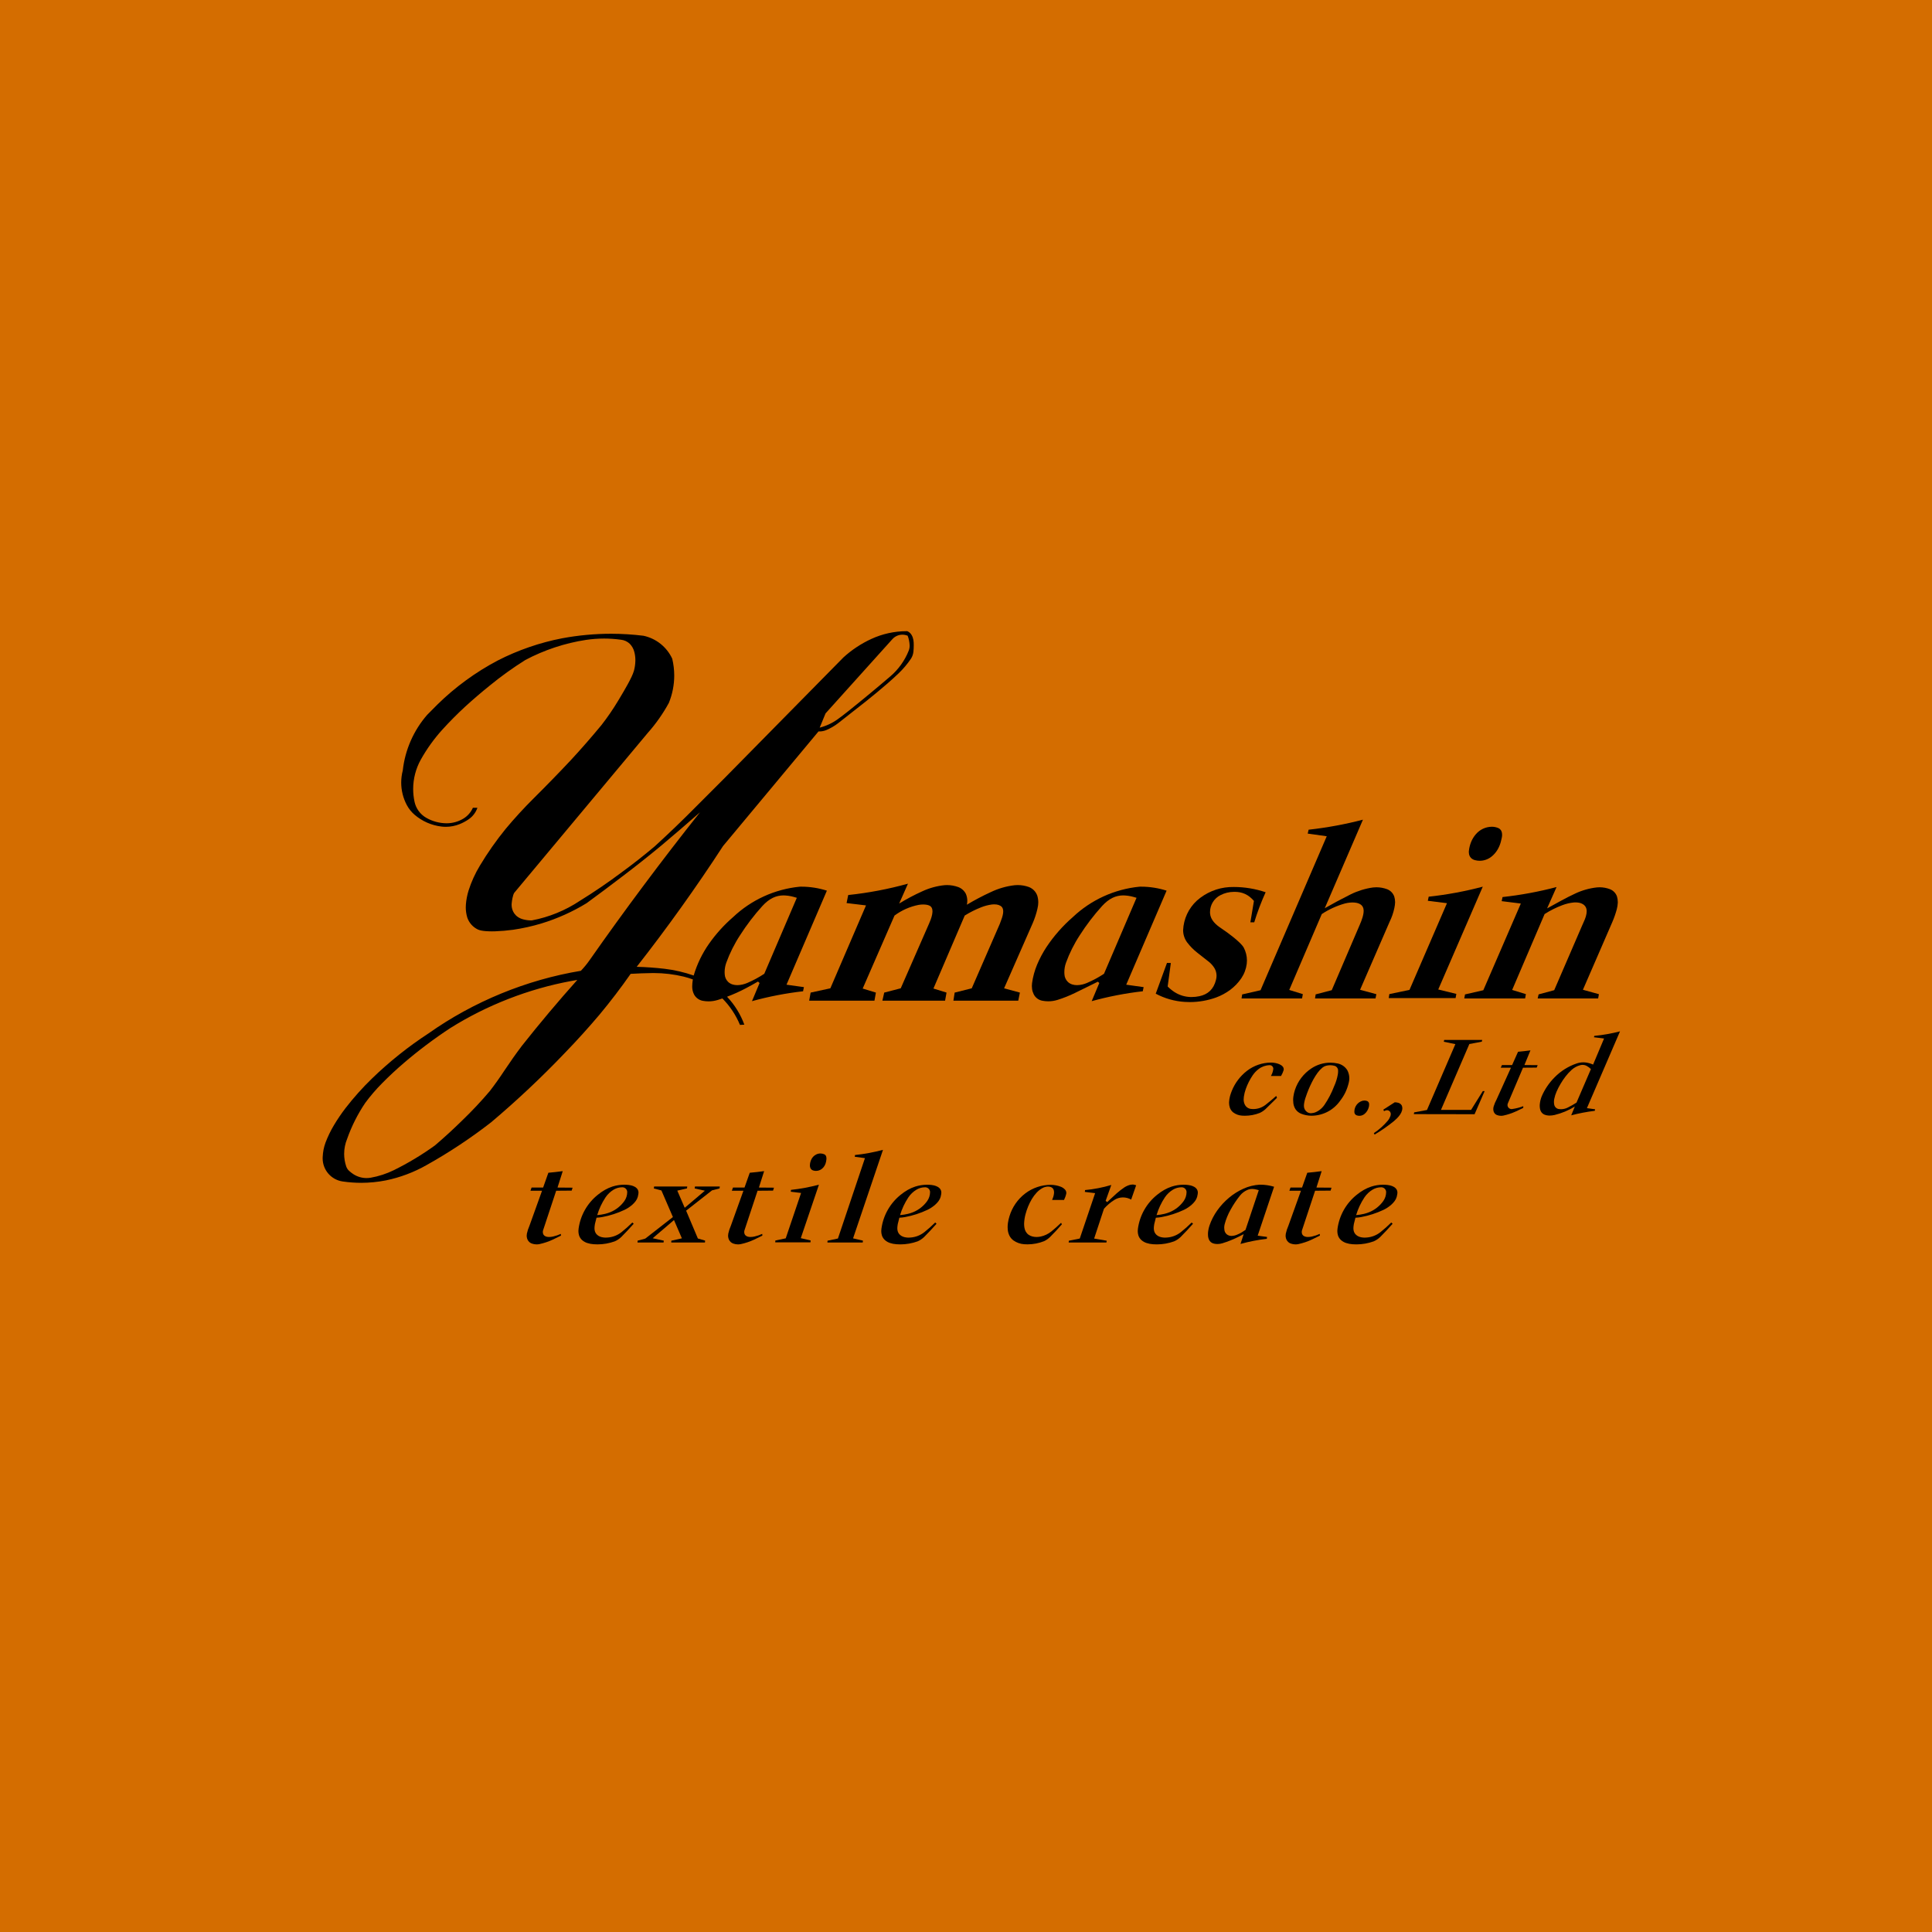 <?xml version="1.0" encoding="utf-8"?>
<!-- Generator: Adobe Illustrator 24.0.2, SVG Export Plug-In . SVG Version: 6.00 Build 0)  -->
<svg version="1.1" id="レイヤー_1" xmlns="http://www.w3.org/2000/svg" xmlns:xlink="http://www.w3.org/1999/xlink" x="0px"
	 y="0px" viewBox="0 0 3474.99 3474.99" style="enable-background:new 0 0 3474.99 3474.99;" xml:space="preserve">
<style type="text/css">
	.st0{fill:#D46d00;}
</style>
<rect class="st0" width="3474.99" height="3474.99"/>
<g>
	<path d="M1338.81,1843.02c-6.76-18.54-17.53-35.92-31.1-50.24c11.49-4.32,23.37-9.69,34.22-15.44c7.03-3.73,14.51-7.87,21.4-11.85
		l2.89,2.61l-13.68,32.65c29.55-8.22,61.4-14.39,91.88-17.8l1.55-7.45l-31.32-4.39l72.63-169.13c-14.58-4.69-30.36-7.17-45.68-7.17
		c-0.97,0-2.03,0.01-3,0.03c-44.87,4.39-87.17,23.66-119.93,54.64l-0.16,0.14c-15.97,13.79-30.82,30.2-42.95,47.46
		c-12.27,17.3-21.89,37.17-27.86,57.52c-16.7-5.84-34.82-10.03-52.38-12.1c-16.29-1.92-33.75-3.15-50.15-3.54
		c53.76-68.47,107.8-144.04,155.22-217.05l0.13-0.2l171.69-206.14c0.55,0.03,1.14,0.04,1.69,0.04c4.19,0,8.46-0.85,12.32-2.47
		c7.58-3.17,15.01-7.5,21.5-12.53c16.47-12.77,34.15-26.66,50.45-39.64c12.7-10.11,26.1-21.25,38.36-31.88
		c6.6-5.73,13.53-12.05,19.86-18.09c8.03-7.66,15.57-16.57,21.79-25.76c2.61-3.84,4.25-8.35,4.73-12.97
		c0.39-3.76,0.59-7.78,0.59-11.55c0-1.69-0.04-3.5-0.12-5.19c-0.14-2.99-0.71-6.07-1.66-8.91c-0.54-1.62-1.3-3.25-2.19-4.71
		c-0.88-1.44-2-2.8-3.26-3.92c-1.29-1.15-2.82-2.08-4.44-2.71c-0.4,0-0.84-0.01-1.25-0.01c-21.71,0-43.65,4.83-63.35,13.96
		c-18.12,8.28-35.45,19.75-50.16,33.2l-213.46,216.7l-52.31,52.36c-23.37,23.66-49.1,48.38-73.69,70.78
		c-18.87,15.97-39.66,32.31-59.65,46.87c-23.66,17.77-49.75,35.55-74.94,51.07c-25.84,17.28-55.66,29.47-86.21,35.22l-0.33,0.06
		c-0.33,0.01-0.69,0.01-1.02,0.01c-4.9,0-9.99-0.69-14.72-1.99c-3.25-0.84-6.44-2.28-9.22-4.16c-2.56-1.74-4.84-3.99-6.62-6.52
		c-3.06-4.48-4.71-9.82-4.71-15.24c0-0.84,0.04-1.73,0.12-2.56c0.28-3.21,0.79-6.61,1.45-9.76c0.35-1.72,0.82-3.53,1.35-5.21
		c0.42-1.4,1.02-2.81,1.74-4.08l240.07-287.53c14.54-16.28,27.72-35.02,38.12-54.22c6.33-15.44,9.67-32.42,9.67-49.11
		c0-10.1-1.25-20.62-3.63-30.43c-9.87-21.13-28.89-36.29-51.69-41.2c-19-2.35-39.3-3.6-58.44-3.6c-28.96,0-59.38,2.83-87.85,8.17
		c-39.67,7.59-79.57,21.33-115.5,39.78c-39.5,20.68-77.11,48.11-108.88,79.39l-18.43,18.57c-24.34,27.94-39.7,62.91-43.81,99.74
		l-0.03,0.29c-1.84,7.01-2.81,14.55-2.81,21.8c0,13.97,3.49,27.96,10.04,40.3c3.5,6.59,8.34,12.64,14,17.5
		c13.61,11.69,30.54,19.13,48.35,21.25c2.55,0.3,5.28,0.47,7.85,0.47c8.51,0,17.17-1.7,25.05-4.91c5.73-2.33,11.44-5.44,16.5-8.98
		c7.12-4.98,12.49-12.15,15.28-20.38h-8.15c-3.51,8.06-9.48,14.89-17,19.46c-9.04,5.49-19.55,8.43-30.13,8.43c-0.12,0-0.25,0-0.37,0
		c-12.81-0.08-25.56-3.56-36.64-9.99c-10.65-6.19-18.17-16.51-20.79-28.55c-1.62-7.45-2.48-15.43-2.48-23.06
		c0-18.4,4.77-36.79,13.73-52.87c10.54-18.93,23.8-37.43,38.34-53.49c13.01-14.37,27.57-29.06,41.84-42.18
		c13.85-12.64,29.1-25.7,43.72-37.45c19.91-16.35,42.12-32.32,63.96-45.99l0.24-0.14c33.7-17.93,71.42-30.42,109.16-36.13
		c10.5-1.57,21.72-2.41,32.34-2.41c9.96,0,20.5,0.74,30.36,2.12c5.96,0.6,11.58,3.18,15.92,7.31c3.87,3.94,6.67,8.9,8.07,14.24
		c1.3,4.8,1.99,9.96,1.99,14.94c0,0.8-0.02,1.65-0.05,2.45c-0.18,5.57-1.04,11.36-2.48,16.74c-1.1,3.66-2.58,7.43-4.25,10.87
		c-2.08,4.4-4.46,9.05-6.81,13.31c-4.66,8.42-9.85,17.37-14.84,25.6l-2.59,4.34c-8.82,14.71-19.13,29.75-29.65,43.3l-0.07,0.09
		c-17.38,21.11-36.65,43.19-55.23,63.26c-21.41,22.81-44.86,46.91-67.07,68.94c-17.19,17.05-34.64,36.07-50.14,54.67
		c-16.72,20.48-32.81,43.42-46.39,66.11c-8.44,13.85-15.49,29.33-20.4,44.79c-2.52,8.05-4.21,16.75-4.86,25.16
		c-0.14,1.72-0.22,3.56-0.22,5.29c0,6.15,0.94,12.5,2.73,18.39c3.24,9.45,10.13,17.16,19.15,21.45c1.87,0.79,3.91,1.41,5.91,1.79
		c2.43,0.48,5.04,0.84,7.51,1.04c3.84,0.29,7.95,0.45,11.8,0.45c1.94,0,4.02-0.04,5.95-0.11c10.43-0.37,21.5-1.32,31.84-2.73
		c17.19-2.47,35.15-6.47,51.76-11.55c27.9-8.5,55.78-21.05,80.65-36.29c21.54-15.73,44.54-32.94,65.71-49.17
		c22.7-17.2,46.66-36.21,68.57-54.4c22.86-19.2,47.26-40.16,69.69-59.87c-67.23,84.48-136.43,177.16-198.34,265.63
		c-4.69,6.75-10.2,13.48-15.88,19.42c-98,16.27-193.02,55.32-274.15,112.65l-0.13,0.09c-35.87,23.34-71.11,51.5-101.78,81.34
		c-16.72,16.18-33.15,34.57-47.34,53.01c-7.35,9.58-14.56,20.21-20.75,30.59c-5.86,9.75-11.09,20.56-15.11,31.21
		c-1.52,4.07-2.77,8.5-3.61,12.77c-0.81,4.27-1.34,8.85-1.52,13.19c-0.05,0.8-0.07,1.67-0.07,2.47c0,20.81,15.1,38.4,35.68,41.54
		c10.92,1.63,22.59,2.5,33.63,2.5c14.66,0,30.03-1.51,44.41-4.37c25.37-5.18,50.64-14.68,73.13-27.52
		c39.94-22.25,80.29-49,116.33-77.13c45.23-38.11,91.1-81.24,131.91-124.05c21.27-21.89,43.2-46.11,62.88-69.44
		c19.28-23.12,38.78-48.67,55.99-73.37c12.57-0.74,26.09-1.23,38.68-1.4c1.03-0.01,2.14-0.02,3.17-0.02
		c17.81,0,36.37,2.23,53.68,6.44c5.42,1.32,11.09,3.06,16.32,4.99c-0.31,2.2-0.6,4.57-0.83,6.79c-0.19,1.84-0.29,3.81-0.29,5.66
		c0,0.44,0.01,0.92,0.02,1.37c0.08,4.73,1.3,9.46,3.51,13.64c3.26,5.74,8.83,9.75,15.31,11.01c3.42,0.66,7.08,1.01,10.57,1.01
		c5.5,0,11.18-0.86,16.44-2.48c2.76-0.85,5.72-1.81,8.45-2.75c13.41,13.51,24.34,29.95,31.59,47.55L1338.81,1843.02z
		 M1484.86,1283.17l120.2-133.55c4.63-5.14,11.18-8.06,18.1-8.06c3.21,0,6.47,0.66,9.42,1.9c2.11,5.46,3.33,11.44,3.53,17.29
		c0.01,0.26,0.01,0.55,0.01,0.81c0,3-0.59,6.06-1.7,8.85c-7.02,17.64-18.42,33.59-32.83,45.95c-24.46,20.98-51.14,43.06-76.32,63.17
		c-5.92,4.73-12.39,9.65-18.53,14.09c-9.65,6.98-20.85,12.21-32.4,15.13L1484.86,1283.17z M938.6,1881.19
		c-10.67,14.15-21.62,29.65-31.4,44.42c-8.04,12.28-17.13,25.07-26.09,36.7c-15.43,18.25-32.85,36.79-50.11,53.32
		c-15.32,15.08-32.28,30.61-48.64,44.55c-22.98,16.64-48.66,32.1-74.12,44.61c-12.93,6.35-27.25,11.02-41.44,13.49
		c-2.43,0.42-5.03,0.65-7.49,0.65c-8.36,0-16.63-2.44-23.66-6.98c-2.69-1.74-5.38-3.82-7.74-5.99c-2.37-2.17-4.17-4.95-5.2-8
		c-2.43-7.18-3.71-14.98-3.71-22.56c0-9.2,1.87-18.56,5.4-27.06c7.92-22.55,19.18-44.91,32.59-64.69l0.09-0.12
		c8.97-12.14,19.39-24.28,30.02-34.98c12.13-12.34,25.64-24.94,38.79-36.18c26.12-22.47,55.35-44.46,84.18-63.32l0.07-0.04
		c65.69-41.17,140.67-70.37,216.9-84.47c3.68-0.68,7.66-1.39,11.35-2.02C1004.71,1800.15,969.9,1841.56,938.6,1881.19z
		 M1303.34,1748.55c0-5.74,1.04-11.61,3.01-17c6.19-17.11,14.75-34.19,24.75-49.39c11.63-18.27,25.51-36.45,40.06-52.48
		c2.78-3.08,5.98-6.09,9.23-8.68c3-2.39,6.41-4.54,9.86-6.21c5.85-2.8,12.4-4.28,18.89-4.28c1.2,0,2.48,0.05,3.68,0.15
		c3.34,0.21,6.84,0.69,10.11,1.39c1.56,0.34,3.22,0.76,4.75,1.18c1.8,0.5,3.73,1.06,5.52,1.6l-58.52,136.64
		c-9.53,6.33-20.16,12.07-30.68,16.56c-2.64,1.12-5.52,2.06-8.32,2.72c-2.95,0.7-6.11,1.1-9.13,1.16c-0.21,0-0.43,0.01-0.64,0.01
		c-2.78,0-5.65-0.42-8.31-1.23c-2.86-0.87-5.55-2.4-7.76-4.42c-3.88-3.69-6.16-8.74-6.36-14.1
		C1303.39,1750.99,1303.34,1749.73,1303.34,1748.55z"/>
	<path d="M1070.06,2201.59l2.86-11.36c3.43-0.16,7.05-0.57,10.42-1.2c13.63-2.52,27.44-6.98,39.97-12.91
		c4.95-2.34,9.74-5.49,13.85-9.1c2.27-1.97,4.41-4.28,6.2-6.69c1.7-2.25,3.02-4.87,3.8-7.59l1.02-4.93
		c0.17-0.85,0.25-1.76,0.25-2.63c0-0.65-0.05-1.33-0.14-1.98c-0.2-1.28-0.64-2.55-1.28-3.67c-0.61-1.05-1.4-2.02-2.3-2.83
		c-0.88-0.8-1.9-1.53-2.94-2.1c-1.97-1.08-4.16-1.92-6.34-2.45c-1.44-0.36-2.98-0.64-4.45-0.81c-2.65-0.31-5.48-0.48-8.15-0.48
		c-7.18,0-14.57,1.16-21.4,3.36c-4.57,1.5-9.21,3.56-13.39,5.95c-4.39,2.51-8.79,5.53-12.7,8.74
		c-18.98,15.14-31.37,36.97-34.65,61.03c-0.21,1.37-0.33,2.84-0.33,4.22c0,2.61,0.39,5.3,1.14,7.8c1.03,3.23,2.92,6.18,5.44,8.46
		c2.62,2.31,5.75,4.11,9.06,5.21c3.73,1.25,7.77,2.04,11.69,2.28c2.29,0.18,4.75,0.27,7.04,0.27c10.49,0,21.23-1.89,31.09-5.48
		c4.18-1.84,8.13-4.46,11.45-7.59c7.59-7.59,15.45-15.97,22.54-24.03l-2.42-2.27c-6.01,6.02-12.76,12.04-19.43,17.32
		c-7.05,5.62-15.69,9.02-24.68,9.7c-1.17,0.11-2.43,0.17-3.6,0.17c-0.66,0-1.38-0.02-2.04-0.05c-1.92-0.1-3.93-0.4-5.79-0.88
		c-1.86-0.47-3.7-1.24-5.35-2.22c-1.66-1-3.15-2.35-4.31-3.9c-0.89-1.21-1.61-2.6-2.07-4.04c-0.44-1.39-0.72-2.9-0.8-4.35
		c-0.03-0.51-0.04-1.07-0.04-1.58c0-0.95,0.05-1.97,0.15-2.92C1069.57,2204.6,1069.79,2203.04,1070.06,2201.59z M1089.02,2153.81
		c3.79-5.7,8.92-10.59,14.8-14.1c4.57-2.73,9.87-4.19,15.19-4.19c0.2,0,0.42,0,0.63,0.01c4.74,0.1,8.52,3.96,8.52,8.7
		c0,0.02,0,0.04,0,0.06c-0.04,5.7-1.85,11.29-5.15,15.94c-6.33,8.91-15.16,15.91-25.27,20.05c-2.95,1.21-6.16,2.24-9.26,2.99
		c-4.61,1.12-9.57,1.9-14.3,2.27C1077.47,2174.42,1082.6,2163.46,1089.02,2153.81z"/>
	<path d="M2266.9,2130.82c-0.47,0-0.97,0-1.43,0.01c-9.79,0.6-19.68,3.03-28.63,7.04c-9.35,4.15-18.41,9.81-26.24,16.39
		c-7.96,6.64-15.33,14.62-21.33,23.09c-5.86,8.2-10.66,17.57-13.89,27.11c-0.95,2.87-1.7,5.99-2.16,8.98
		c-0.34,2.05-0.52,4.23-0.52,6.3c0,1.22,0.06,2.52,0.18,3.73c0.17,1.56,0.52,3.17,1.03,4.66c0.48,1.42,1.21,2.81,2.11,4.01
		c0.92,1.22,2.09,2.27,3.39,3.06c1.49,0.88,3.18,1.51,4.88,1.81c1.8,0.34,3.72,0.53,5.55,0.53c2.89,0,5.87-0.45,8.63-1.29
		c10.11-3.09,20.47-7.25,29.91-12.02c2.8-1.41,5.8-2.97,8.56-4.46l-5.73,17.64c15.23-4.27,31.66-7.47,47.38-9.23l0.37-3.37
		l-16.84-2.29l29.51-87.99C2283.72,2132.11,2275.18,2130.82,2266.9,2130.82z M2240.2,2212.16c-2.18,1.54-4.58,3.1-6.87,4.48
		c-2.8,1.69-5.91,3.22-8.96,4.4c-2.99,1.21-6.26,1.87-9.49,1.93c-0.07,0-0.14,0-0.2,0c-3.01,0-5.93-1.04-8.26-2.94
		c-2.19-1.88-3.64-4.48-4.09-7.33c-0.27-1.46-0.41-3.01-0.41-4.49c0-2.14,0.29-4.37,0.85-6.44c2.36-8.89,6.01-17.82,10.54-25.82
		c4.82-8.82,10.7-17.66,16.97-25.51c3.49-4.37,8.07-7.88,13.2-10.12c2.77-1.21,5.83-1.85,8.85-1.85c1.28,0,2.63,0.12,3.89,0.34
		c2.6,0.46,5.33,1.12,7.86,1.88L2240.2,2212.16z"/>
	<path d="M2267.25,1781.06l-33.02,7.56l-1.13,7.26h108.83l1.4-7.78l-24.43-7.55l58.5-136.46c12.65-8.41,27.04-14.99,41.67-19.04
		c2.98-0.79,6.19-1.35,9.26-1.61c1.34-0.13,2.77-0.2,4.11-0.2c2.24,0,4.61,0.19,6.82,0.55c1.7,0.29,3.45,0.79,5.04,1.45
		c1.51,0.62,2.97,1.51,4.2,2.58c1.23,1.08,2.25,2.44,2.94,3.93c0.77,1.71,1.21,3.61,1.26,5.49c0.01,0.32,0.02,0.66,0.02,0.98
		c0,1.77-0.16,3.62-0.47,5.36c-0.39,2.25-0.95,4.6-1.61,6.78c-1.32,4.31-3.01,8.79-4.86,12.9l-50.43,117.73l-28.93,7.55l-1.15,7.35
		h108.77l1.56-7.68l-29.29-7.94l53.01-122.08c3.85-7.74,6.82-16.29,8.59-24.75c0.37-1.77,0.7-3.67,0.96-5.45
		c0.24-1.63,0.38-3.37,0.42-5.01c0-0.13,0-0.28,0-0.41c0-3.35-0.52-6.8-1.51-9.99c-2.14-6.03-6.76-10.8-12.71-13.15
		c-6.12-2.31-12.8-3.53-19.34-3.53c-2.09,0-4.31,0.13-6.38,0.37c-13.79,1.95-27.65,6.25-40.12,12.45
		c-15.37,7.64-31.59,16.32-46.47,24.88l68.69-159.28c-31.46,8.25-65.34,14.5-97.68,18.01l-1.66,7.02l34.24,4.8L2267.25,1781.06z"/>
	<path d="M2507.93,1633.42c0,0.01,0,0.01,0,0.02c0,0.01,0,0.03-0.01,0.04L2507.93,1633.42z"/>
	<path d="M2850.72,1653.25c-1.1,2.78-2.38,5.72-3.66,8.43l-0.76,1.64l-50.82,117.66l-28.07,7.58l-1.63,7.32h108.72l1.38-7.67
		l-28.75-7.97l52.91-121.87c3.18-7.33,5.96-15.32,8.02-23.03c0.46-1.93,0.88-4,1.21-5.96c0.3-1.81,0.5-3.74,0.57-5.57
		c0.01-0.41,0.02-0.86,0.02-1.27c0-3.39-0.51-6.88-1.48-10.13c-2.13-6-6.72-10.75-12.65-13.07c-5.86-2.25-12.27-3.43-18.54-3.43
		c-1.55,0-3.21,0.08-4.75,0.22c-13.36,1.44-26.82,5.23-38.97,10.96c-8.5,3.94-17.45,8.47-25.66,12.99
		c-8.15,4.49-16.96,9.33-25.11,13.82l17-38.42c-31.28,8.31-64.97,14.56-97.15,18.01l-1.54,7.38l34.44,4.3l-67.47,155.89l-32.94,7.57
		l-1.3,7.25h109.41l1.4-7.77l-24.7-7.55l58.36-136.48c9.9-6.37,20.98-11.91,32.02-16.02c6.47-2.47,13.52-4.14,20.41-4.82
		c1-0.09,2.07-0.13,3.07-0.13c2.03,0,4.17,0.19,6.16,0.54c2.75,0.48,5.45,1.53,7.8,3.05c2.7,1.72,4.68,4.37,5.57,7.44
		c0.42,1.46,0.65,3.03,0.66,4.55c0,0.11,0,0.23,0,0.34c0,1.48-0.13,3.03-0.38,4.49C2852.92,1646.8,2851.95,1650.16,2850.72,1653.25z
		"/>
	<path d="M2913.84,1855.02c-14.88,3.9-30.91,6.74-46.22,8.18l-0.7,2.47l18.22,2.23l-19.71,46.88c-2.37-1.03-4.96-1.94-7.45-2.62
		c-2.36-0.64-4.9-1.09-7.33-1.29c-0.9-0.07-1.87-0.1-2.77-0.1c-4.14,0-8.38,0.73-12.29,2.11c-14.8,5.03-28.46,13.64-39.39,24.81
		c-9.73,9.72-17.75,21.52-23.19,34.15c-1.86,4.59-3.06,9.61-3.49,14.55c-0.07,0.82-0.11,1.69-0.11,2.51c0,1.78,0.18,3.65,0.51,5.4
		c0.45,2.43,1.48,4.76,2.97,6.73c1.44,1.76,3.34,3.13,5.46,3.95c2.24,0.86,4.7,1.38,7.1,1.48c0.56,0.03,1.17,0.04,1.73,0.04
		c2.98,0,6.08-0.36,8.97-1.06c12.71-3.03,25.29-8.27,36.39-15.17l-6.49,15.8c13.66-3.59,28.37-6.41,42.39-8.11l0.57-2.75
		l-14.71-2.06L2913.84,1855.02z M2819.52,1992.28c-3.67,1.82-7.8,2.78-11.89,2.78c-1.25,0-2.58-0.09-3.82-0.27
		c-4.22-0.61-7.55-3.8-8.34-7.99c-0.3-1.59-0.46-3.28-0.46-4.89c0-1.72,0.18-3.52,0.52-5.21c0.87-4.35,2.27-8.81,4.03-12.89
		c4.22-9.67,9.85-19.2,16.27-27.57c3.25-4.27,7.08-8.43,11.07-12.02c4.44-4,9.87-6.91,15.66-8.39c1.26-0.32,2.61-0.49,3.91-0.49
		c2.58,0,5.16,0.65,7.44,1.86c2.78,1.48,5.4,3.45,7.61,5.7l-25.97,60.36C2830.47,1986.48,2824.9,1989.62,2819.52,1992.28z"/>
	<path d="M2752.74,1889.25c-7.23,0.98-15.02,1.86-22.3,2.51l-10.69,23.89h-18.28l-2.13,4.74h18.36l-25.77,56.93
		c-2.13,3.93-3.96,8.27-5.29,12.54c-0.46,1.53-0.72,3.18-0.75,4.78c0,0.1,0,0.21,0,0.31c0,1.42,0.23,2.89,0.66,4.24
		c0.91,2.97,3.13,5.34,6.04,6.43c2.3,0.87,4.81,1.33,7.27,1.33c1.47,0,3-0.17,4.43-0.48c7.37-1.59,14.91-4.09,21.77-7.2l13.72-6.49
		l0.08-3.18c-6.38,2.46-13.33,4.25-20.11,5.17c-0.32,0.04-0.66,0.07-0.98,0.07c-4.03,0-7.3-3.27-7.3-7.3c0-0.97,0.2-1.96,0.58-2.85
		l27.32-64.27l24.59-0.2l1.77-4.38l-23.87-0.2L2752.74,1889.25z"/>
	<path d="M2515.35,1983.65c-2.14-0.66-4.44-1.01-6.68-1.02l-20.57,13.22l1.28,2.72c0.9-0.43,1.87-0.86,2.8-1.23
		c0.8-0.32,1.67-0.49,2.53-0.49c3.68,0,6.69,2.93,6.78,6.62c0,0.09,0,0.19,0,0.27c0,1.29-0.23,2.61-0.67,3.82
		c-1.07,2.97-2.71,5.82-4.74,8.25c-7.12,8.5-15.77,16.2-25.03,22.3l1.34,2.6c12-7.07,24.11-15.5,34.9-24.31
		c1.92-1.58,3.86-3.36,5.6-5.14c2.02-2.05,3.94-4.41,5.55-6.8c1.6-2.34,2.81-5.03,3.49-7.79c0.25-1.02,0.38-2.1,0.38-3.15
		c0-1.68-0.33-3.39-0.95-4.95C2520.09,1986.19,2517.93,1984.43,2515.35,1983.65z"/>
	<path d="M2303.43,1915.33c-1.72-0.97-3.64-1.78-5.53-2.34c-3.76-1.14-7.81-1.75-11.74-1.78c-15.56,0.06-30.75,5.24-43.11,14.71
		c-12.2,9.34-21.78,21.96-27.49,36.22c-1.26,3.05-2.38,6.38-3.23,9.57c-0.92,3.38-1.49,7.03-1.65,10.53
		c-0.02,0.45-0.04,0.94-0.04,1.4c0,2.95,0.51,5.97,1.46,8.76c1.18,3.3,3.28,6.24,6.01,8.43c4.59,3.44,10.13,5.48,15.86,5.82
		c1.7,0.12,3.52,0.19,5.22,0.19c9.09,0,18.35-1.77,26.8-5.12c3.67-1.71,7.19-4.07,10.17-6.81c6.79-6.57,14.05-13.71,20.73-20.38
		l-1.43-3.34c-6.1,5.47-12.83,11.09-19.31,16.11c-6.27,4.86-14.01,7.51-21.94,7.51c-1.39,0-2.86-0.09-4.24-0.25
		c-4.8-0.57-8.93-3.52-11.04-7.86c-1.2-2.48-1.89-5.25-1.99-8c-0.01-0.4-0.02-0.83-0.02-1.22c0-1.53,0.11-3.15,0.32-4.67
		c0.67-4.82,1.9-9.78,3.57-14.35c3.01-8.49,7.27-16.91,12.32-24.36c2.89-4.27,6.58-8.16,10.69-11.28
		c5.71-4.33,12.67-6.78,19.83-6.97c0.06,0,0.11,0,0.17,0c3.54,0,6.4,2.87,6.4,6.4c0,0.26-0.02,0.53-0.05,0.78
		c-0.32,2.63-1.02,5.31-2.02,7.76c-0.62,1.51-1.36,3.08-2.14,4.51h18.14c0.94-1.61,1.85-3.38,2.62-5.07
		c0.77-1.69,1.48-3.54,2.02-5.32c0.14-0.56,0.21-1.16,0.21-1.74c0-1.59-0.52-3.14-1.48-4.41
		C2306.41,1917.36,2304.99,1916.18,2303.43,1915.33z"/>
	<path d="M1802.27,1650.78c-0.73,2.25-1.59,4.64-2.45,6.84l-0.35,0.92l-1.13,3.1l-50.5,115.98l-30.74,7.71l-2.27,14.56h116.65
		l2.96-14.56l-28.44-7.71l51.69-117.63c3.45-8.05,6.32-16.84,8.28-25.37l0.18-1.08c0.87-3.38,1.34-7.01,1.34-10.5
		c0-3.96-0.59-8.05-1.71-11.84c-2.5-7.28-8.06-13.04-15.26-15.79c-6.31-2.28-13.18-3.48-19.89-3.48c-1.71,0-3.54,0.08-5.24,0.23
		c-14.79,1.64-29.68,5.9-43.1,12.33c-14.52,6.64-29.56,14.56-43.25,22.78c0.51-2.26,0.78-4.68,0.78-7c0-4.24-0.87-8.55-2.53-12.46
		c-2.86-5.64-7.72-10-13.62-12.25c-6.43-2.36-13.44-3.61-20.29-3.61c-1.37,0-2.83,0.05-4.2,0.15c-13.97,1.37-28.04,5.25-40.73,11.24
		c-13.9,6.26-28.2,13.84-41.18,21.84l15.81-35.75c-34.54,9.66-71.78,16.73-107.46,20.4l-2.95,14.49l34.95,4.18l-64.14,149.13
		l-35.46,7.71l-2.62,14.56h117.4l2.62-14.56l-23.77-7.28l57.22-131.26c12.78-9.54,27.86-16.21,43.52-19.25
		c2.55-0.45,5.28-0.69,7.87-0.69c1,0,2.08,0.04,3.08,0.1c1.82,0.12,3.73,0.42,5.49,0.88c1.55,0.38,3.08,1.05,4.41,1.94
		c0.99,0.7,1.83,1.63,2.43,2.68c0.6,1.08,1.03,2.29,1.24,3.51c0.18,1.05,0.28,2.17,0.28,3.23c0,0.29-0.01,0.59-0.02,0.88
		c-0.06,1.47-0.24,3.03-0.52,4.48c-0.6,3.06-1.48,6.24-2.55,9.16c-0.95,2.62-2.07,5.38-3.22,7.91l-50.77,115.98l-29.71,7.71
		l-3.3,14.56h112.75l2.62-14.56l-23.56-7.28l56.27-131.26c9.22-5.78,19.48-10.93,29.62-14.89c6.07-2.42,12.7-4.16,19.17-5.03
		c1.34-0.16,2.77-0.25,4.12-0.25c1.47,0,3.02,0.1,4.48,0.3c2.51,0.32,4.98,1.19,7.15,2.5c2.06,1.29,3.54,3.32,4.15,5.67
		c0.32,1.18,0.51,2.45,0.53,3.68c0,0.2,0.01,0.41,0.01,0.61c0,1.1-0.08,2.27-0.23,3.36
		C1803.77,1645.42,1803.12,1648.21,1802.27,1650.78z"/>
	<path d="M2130.99,1802.08c2.99,0.2,6.19,0.3,9.18,0.3c15.99,0,32.36-2.88,47.39-8.33c8.82-3.28,17.47-7.95,25.04-13.54
		c7.69-5.7,14.59-12.88,19.98-20.8c5.25-7.7,8.67-16.71,9.85-25.96c0.25-1.99,0.38-4.12,0.38-6.13c0-8.15-2.05-16.3-5.91-23.48
		c-0.84-1.39-1.84-2.77-2.91-4c-1.32-1.53-2.8-3.1-4.25-4.51c-3.46-3.34-7.32-6.72-11.07-9.72c-7.08-5.7-14.9-11.43-22.46-16.46
		c-2.32-1.51-4.69-3.25-6.82-5.01c-2.18-1.79-4.31-3.88-6.13-6.04c-1.81-2.13-3.4-4.59-4.59-7.12c-1.2-2.58-1.95-5.44-2.17-8.28
		c-0.06-0.79-0.09-1.64-0.09-2.44c0-12.94,7.19-24.65,18.73-30.5c7.45-3.87,15.87-5.92,24.27-5.92c0.03,0,0.07,0,0.1,0
		c0.5-0.02,1.04-0.02,1.54-0.02c2.95,0,6.05,0.28,8.95,0.81c3.18,0.59,6.41,1.62,9.36,2.96c2.95,1.36,5.86,3.14,8.4,5.15
		c2.73,2.17,5.37,4.72,7.63,7.38l-6.39,38.5h6.94c5.52-18.1,12.64-36.88,20.49-54.09c-18.17-6.19-37.89-9.46-57.09-9.46
		c-2.63,0-5.45,0.06-8.07,0.18c-21.7,1.31-42.38,9.93-58.59,24.42c-14.92,13.78-23.76,32.83-24.66,53.12
		c0.01,7.88,2.55,15.6,7.23,21.94c5.16,6.84,11.45,13.22,18.2,18.49l21.03,16.53c3.9,3.15,7.34,7.07,9.95,11.35
		c2.42,4.13,3.72,8.9,3.72,13.69c0,2.54-0.38,5.16-1.09,7.6c-0.91,3.83-2.38,7.69-4.26,11.15c-1.7,3.11-3.94,6.04-6.5,8.49
		c-2.5,2.37-5.46,4.43-8.56,5.95c-3.26,1.59-6.87,2.81-10.43,3.53c-4.57,0.98-9.47,1.5-14.15,1.5c-0.59,0-1.23-0.01-1.82-0.02
		c-4.98-0.15-10.12-0.99-14.88-2.44c-4.77-1.47-9.51-3.66-13.73-6.33c-4.48-2.86-8.81-6.38-12.51-10.2l5.7-42.21l-6.92-0.18
		l-20.23,55.35C2094.79,1795.88,2112.87,1801,2130.99,1802.08z"/>
	<path d="M2644.28,1541.19c0.94,1.43,2.18,2.7,3.6,3.67c1.54,1.04,3.3,1.82,5.1,2.25c2.76,0.73,5.72,1.11,8.58,1.11
		c7.62,0,15.03-2.6,20.99-7.35c3.99-3.14,7.53-7.07,10.24-11.36c2.78-4.38,4.99-9.33,6.39-14.33l1.51-6.16
		c0.47-1.74,0.8-3.62,0.97-5.41c0.06-0.66,0.1-1.36,0.1-2.02c0-1.17-0.1-2.4-0.3-3.55c-0.29-1.76-0.97-3.48-1.96-4.96
		c-1.08-1.56-2.58-2.81-4.31-3.59c-3.7-1.61-7.8-2.47-11.84-2.47c-0.05,0-0.11,0-0.16,0c-11.04,0.14-21.43,5-28.6,13.4
		c-3.55,4.07-6.49,8.86-8.53,13.86c-2.13,5.18-3.53,10.86-4.06,16.43c-0.06,0.62-0.1,1.28-0.1,1.89c0,1.25,0.14,2.55,0.4,3.77
		C2642.65,1538.07,2643.34,1539.73,2644.28,1541.19z"/>
	<path d="M1908.38,2134.66c-5.79-2.29-12.13-3.53-18.35-3.59c-16.69,0.01-32.98,5.55-46.22,15.71
		c-13.47,10.34-23.38,24.77-28.19,41.05c-1.17,3.74-2.1,7.79-2.67,11.67c-0.37,2.46-0.57,5.1-0.57,7.59c0,1.43,0.07,2.95,0.19,4.38
		c0.31,3.79,1.36,7.59,3.02,11.01c1.74,3.49,4.35,6.55,7.52,8.81c5.59,3.88,12.22,6.19,19.02,6.63c1.97,0.15,4.08,0.23,6.05,0.23
		c10.13,0,20.45-1.99,29.86-5.75c3.94-1.89,7.66-4.51,10.76-7.59c6.87-6.81,13.93-14.36,20.25-21.68l0.94-1.02l-1.46-2.71
		c-5.45,5.31-11.51,10.7-17.42,15.49c-5.54,4.51-12.2,7.71-19.19,9.22c-2.37,0.5-4.91,0.78-7.34,0.8c-0.11,0-0.23,0-0.34,0
		c-2.37,0-4.83-0.3-7.13-0.87c-2.38-0.58-4.72-1.61-6.76-2.98c-2.1-1.43-3.9-3.35-5.19-5.54c-1.23-2.17-2.11-4.6-2.53-7.06
		c-0.4-2.22-0.61-4.59-0.61-6.85c0-0.41,0.01-0.85,0.02-1.27c0.21-5.38,1.06-10.96,2.46-16.16c2.44-9.43,6.33-18.85,11.25-27.26
		c2.45-4.16,5.49-8.24,8.78-11.78c3.08-3.34,6.82-6.25,10.81-8.41c2.63-1.36,5.59-2.2,8.55-2.44c0.42-0.03,0.87-0.05,1.28-0.05
		c1.04,0,2.14,0.11,3.16,0.32c1.38,0.28,2.72,0.85,3.87,1.65c1.54,1.12,2.66,2.73,3.16,4.57c0.34,1.28,0.51,2.66,0.51,3.98
		c0,0.65-0.04,1.33-0.12,1.97c-0.24,2.06-0.7,4.2-1.33,6.17c-0.55,1.74-1.25,3.55-2.01,5.21l0.25,0.18h21.13
		c0.88-1.8,1.71-3.75,2.39-5.63c0.68-1.88,1.27-3.92,1.68-5.88c0.05-0.36,0.07-0.75,0.07-1.11c0-2.21-0.82-4.34-2.31-5.98
		C1913.63,2137.51,1911.12,2135.77,1908.38,2134.66z"/>
	<path d="M1012.17,2106.46c-8.39,1.15-17.42,2.17-25.86,2.91l-9.43,26.64h-20.75l-2.02,5.69h20.83l-22.64,63.07
		c-1.98,4.41-3.56,9.24-4.58,13.96c-0.25,1.22-0.38,2.53-0.38,3.78c0,0.65,0.04,1.33,0.1,1.98c0.19,1.79,0.69,3.59,1.46,5.21
		c1.54,3.29,4.32,5.81,7.74,7.03c2.7,0.98,5.64,1.5,8.52,1.5c1.69,0,3.47-0.18,5.13-0.53c8.13-1.73,16.39-4.51,23.91-8.04
		l14.79-7.21l-0.23-3.12c-4.44,2.07-9.32,3.72-14.11,4.78c-2.28,0.51-4.73,0.78-7.07,0.78c-0.41,0-0.85-0.01-1.26-0.02
		c-1.24-0.06-2.52-0.28-3.71-0.63c-1.11-0.32-2.19-0.85-3.13-1.53c-1.34-0.99-2.32-2.41-2.77-4.02c-0.23-0.8-0.35-1.65-0.37-2.48
		c0-0.07,0-0.15,0-0.22c0-0.79,0.08-1.62,0.24-2.39l23.79-71.87l27.88-0.22l1.64-5.28l-27.11-0.23L1012.17,2106.46z"/>
	<path d="M1856.29,1768.37c-0.21,1.64-0.33,3.39-0.33,5.04c0,1.75,0.13,3.61,0.37,5.35c0.44,3.28,1.46,6.57,2.94,9.53
		c3.07,6.2,8.86,10.52,15.68,11.7c3.42,0.66,7.08,1.01,10.57,1.01c5.51,0,11.2-0.86,16.47-2.49c10.75-3.33,21.81-7.74,31.89-12.72
		c13.22-6.53,27.52-13.56,40.76-20.04l2.61,2.36l-13.68,32.65c29.55-8.22,61.4-14.39,91.88-17.8l1.55-7.45l-31.32-4.39l72.63-169.13
		c-14.58-4.69-30.36-7.17-45.68-7.17c-0.97,0-2.03,0.01-3,0.03c-44.87,4.39-87.17,23.66-119.93,54.64l-0.16,0.14
		c-17.8,15.44-34.09,33.95-47.14,53.56c-6.55,9.88-12.44,20.91-17.01,31.84C1860.97,1745.55,1857.82,1757.07,1856.29,1768.37z
		 M1917.38,1731.55c6.19-17.11,14.75-34.19,24.75-49.39c11.63-18.27,25.51-36.45,40.06-52.48c2.78-3.08,5.98-6.09,9.23-8.68
		c3-2.39,6.41-4.54,9.86-6.21c5.85-2.8,12.4-4.28,18.89-4.28c1.2,0,2.48,0.05,3.68,0.15c3.34,0.21,6.84,0.69,10.11,1.39
		c1.56,0.34,3.22,0.76,4.75,1.18c1.8,0.5,3.73,1.06,5.52,1.6l-58.52,136.64c-9.53,6.33-20.16,12.07-30.68,16.56
		c-2.64,1.12-5.52,2.06-8.32,2.72c-2.95,0.7-6.11,1.1-9.13,1.16c-0.21,0-0.43,0.01-0.64,0.01c-2.78,0-5.65-0.42-8.31-1.23
		c-2.86-0.87-5.55-2.4-7.76-4.42c-3.88-3.69-6.16-8.74-6.36-14.1c-0.09-1.18-0.13-2.44-0.13-3.62
		C1914.38,1742.81,1915.41,1736.93,1917.38,1731.55z"/>
	<path d="M1422.74,2140.16l-0.37,3.33l18.49,2.24l-27.61,81.61l-18.67,3.92l-0.19,3.28h63.37l0.28-3.39l-17.69-4.14l32.63-96.2
		C1456.8,2135.14,1439.38,2138.38,1422.74,2140.16z"/>
	<path d="M1482.34,2076.04c-2.09-0.89-4.4-1.35-6.67-1.35c-2.55,0-5.13,0.59-7.43,1.7c-4.44,2.14-7.87,5.9-9.62,10.51
		c-0.67,1.72-1.2,3.59-1.55,5.39c-0.24,1.19-0.37,2.47-0.37,3.68c0,0.62,0.03,1.28,0.1,1.9c0.16,1.71,0.8,3.37,1.85,4.74
		c0.55,0.68,1.23,1.28,1.98,1.73c0.87,0.52,1.84,0.91,2.82,1.14c1.37,0.36,2.85,0.54,4.27,0.54c3.69,0,7.29-1.21,10.23-3.42
		c2.02-1.53,3.77-3.49,5.05-5.67c1.38-2.34,2.36-4.99,2.84-7.67l0.47-3.2c0.14-0.77,0.22-1.6,0.22-2.38c0-1.06-0.14-2.17-0.4-3.2
		C1485.63,2078.48,1484.23,2076.85,1482.34,2076.04z"/>
	<path d="M1588.19,2068.16c-16.21,4.36-33.68,7.59-50.38,9.32l-0.34,3.13l18.26,2.51l-48.59,144.56l-18.7,3.92l-0.17,3.28h63.47
		l0.42-3.4l-17.78-4.12L1588.19,2068.16z"/>
	<path d="M2036.95,2130.55c-1.14,0-2.34,0.13-3.45,0.38c-1.74,0.37-3.52,0.93-5.16,1.61c-1.97,0.81-3.97,1.85-5.77,2.99
		c-4.84,3.26-9.74,7.04-14.11,10.91c-4.4,3.89-9.03,8.16-13.26,12.23l-3.63,3.43l-2.95-2.06l10.23-28.7
		c-15.14,4.55-31.49,7.73-47.23,9.18l-0.36,3.3l18.49,2.24l-27.62,81.62l-19.6,3.94l-0.37,3.25h67.9l0.52-3.29l-22.61-3.86
		l17.71-53.68c5.33-6,11.73-11.44,18.52-15.74c4.5-2.87,9.77-4.47,15.11-4.58c0.1,0,0.21,0,0.31,0c5.21,0,10.41,1.35,14.96,3.89
		l8.98-25.79l-4.55-1.15C2038.34,2130.6,2037.62,2130.55,2036.95,2130.55z"/>
	<path d="M2410.31,1980.07c3.73-4.74,7.09-10.13,9.71-15.56c2.57-5.49,4.64-11.52,6-17.42c0.62-2.45,0.95-5.08,0.95-7.61
		c0-4.99-1.23-10-3.55-14.42c-3.78-6.16-9.85-10.53-16.9-12.15c-4.43-1.02-9.17-1.55-13.71-1.55c-12.1,0-24.03,3.62-34.09,10.34
		c-13.93,9.19-24.38,22.87-29.6,38.72c-1.25,3.76-2.2,7.84-2.74,11.77c-0.3,2.07-0.46,4.28-0.46,6.38c0,1.95,0.14,4.01,0.4,5.93
		c0.5,3.89,1.92,7.69,4.1,10.95c2.42,3.45,5.83,6.13,9.74,7.68c5.9,2.4,12.39,3.67,18.77,3.67c0.29,0,0.59,0,0.88-0.01
		c20.15-0.36,38.76-10.18,50.43-26.61L2410.31,1980.07z M2406.27,1932.58c-1.27,7.26-3.58,14.63-6.68,21.32
		c-4.41,11.66-10.46,23.25-17.49,33.54c-2.7,3.95-6.24,7.43-10.23,10.07c-1.59,1.05-3.35,2.02-5.09,2.79
		c-2.67,1.19-5.62,1.87-8.54,1.98c-0.14,0-0.29,0.01-0.42,0.01c-2.46,0-4.87-0.76-6.88-2.17c-3.55-2.48-5.65-6.5-5.65-10.83
		c0-0.02,0-0.04,0-0.05c0.01-1.78,0.17-3.65,0.48-5.4c0.46-2.63,1.12-5.39,1.9-7.95c0.94-3.1,2.08-6.37,3.25-9.39
		c3.15-8.47,7.12-17.2,11.44-25.14c2.2-3.99,4.8-8.07,7.48-11.75c2.46-3.37,5.44-6.56,8.64-9.24c1.93-1.62,4.24-2.82,6.67-3.46
		c2.38-0.63,4.94-0.97,7.41-0.97c2.63,0,5.36,0.38,7.89,1.1c3.54,1.01,6.04,4.11,6.26,7.79c0.04,0.66,0.06,1.36,0.06,2.02
		C2406.77,1928.72,2406.6,1930.71,2406.27,1932.58z"/>
	<path d="M2458.78,1980.28c-1.48-0.52-3.1-0.79-4.67-0.79c-1.09,0-2.23,0.13-3.29,0.39c-8.78,2.45-14.79,10.37-14.79,19.49
		c0,0.37,0.01,0.76,0.03,1.13c0.12,2.45,1.63,4.59,3.9,5.53c1.61,0.61,3.37,0.93,5.1,0.93c0.91,0,1.87-0.09,2.76-0.27
		c2.41-0.51,4.7-1.63,6.6-3.2c1.96-1.61,3.66-3.62,4.93-5.82c1.3-2.21,2.29-4.69,2.87-7.19c0.26-1.12,0.39-2.33,0.39-3.48
		c0-0.89-0.08-1.82-0.23-2.7C2461.89,1982.45,2460.56,1980.96,2458.78,1980.28z"/>
	<path d="M2498.96,1788.03l-1.13,7.21h120.26l1.36-7.56l-32.55-7.95l80.1-184.93c-31.32,8.33-65.07,14.58-97.3,18.04l-1.54,7.38
		l34.44,4.3l-67.42,155.94L2498.96,1788.03z"/>
	<polygon points="2645.97,1996.32 2591.77,1996.32 2642.86,1877.86 2665.27,1873.58 2665.95,1870.5 2597.58,1870.5 2596.93,1873.76 
		2617.71,1878 2566.64,1996.46 2543.6,2000.77 2542.95,2003.92 2652.24,2004.11 2670.32,1962.55 2667.1,1962.47 	"/>
	<polygon points="1249.47,2137.61 1267.82,2141.69 1231.57,2172.37 1218.21,2141.52 1235.68,2137.5 1236.13,2134.06 
		1176.54,2134.06 1176.05,2137.67 1189.66,2141.19 1210.33,2189.05 1160.62,2227.8 1146.88,2231.5 1146.65,2234.88 1193.53,2234.88 
		1193.89,2231.51 1173.98,2227.16 1212.28,2194.46 1226.48,2227.32 1207.52,2231.57 1207.34,2234.88 1267.97,2234.88 
		1268.25,2231.39 1255.22,2227.6 1234.09,2177.57 1280.71,2141.03 1294.26,2137.55 1294.64,2134.06 1250.03,2134.06 	"/>
	<path d="M1374.41,2106.46c-8.39,1.15-17.42,2.17-25.86,2.91l-9.43,26.64h-20.75l-2.02,5.69h20.83l-22.64,63.07
		c-1.98,4.41-3.56,9.24-4.58,13.96c-0.25,1.22-0.38,2.53-0.38,3.78c0,0.65,0.04,1.33,0.1,1.98c0.19,1.79,0.69,3.59,1.46,5.21
		c1.54,3.29,4.32,5.81,7.74,7.03c2.7,0.98,5.64,1.5,8.52,1.5c1.69,0,3.47-0.18,5.13-0.53c8.13-1.73,16.39-4.51,23.91-8.04
		l14.79-7.21l-0.23-3.12c-4.44,2.07-9.32,3.72-14.11,4.78c-2.28,0.51-4.73,0.78-7.07,0.78c-0.41,0-0.85-0.01-1.26-0.02
		c-1.24-0.06-2.52-0.28-3.71-0.63c-1.11-0.32-2.19-0.85-3.13-1.53c-1.34-0.99-2.32-2.41-2.77-4.02c-0.23-0.8-0.35-1.65-0.37-2.48
		c0-0.07,0-0.15,0-0.22c0-0.79,0.08-1.62,0.24-2.39l23.79-71.87l27.88-0.22l1.64-5.28l-27.11-0.23L1374.41,2106.46z"/>
	<path d="M2377.2,2106.46c-8.39,1.15-17.42,2.17-25.86,2.91l-9.43,26.64h-20.75l-2.02,5.69h20.83l-22.64,63.07
		c-1.98,4.41-3.56,9.24-4.58,13.96c-0.25,1.22-0.38,2.53-0.38,3.78c0,0.65,0.04,1.33,0.1,1.98c0.19,1.79,0.69,3.59,1.46,5.21
		c1.54,3.29,4.32,5.81,7.74,7.03c2.7,0.98,5.64,1.5,8.52,1.5c1.69,0,3.47-0.18,5.13-0.53c8.13-1.73,16.39-4.51,23.91-8.04
		l14.79-7.21l-0.23-3.12c-4.44,2.07-9.32,3.72-14.11,4.78c-2.28,0.51-4.73,0.78-7.07,0.78c-0.41,0-0.85-0.01-1.26-0.02
		c-1.24-0.06-2.52-0.28-3.71-0.63c-1.11-0.32-2.19-0.85-3.13-1.53c-1.34-0.99-2.32-2.41-2.77-4.02c-0.23-0.8-0.35-1.65-0.37-2.48
		c0-0.07,0-0.15,0-0.22c0-0.79,0.08-1.62,0.24-2.39l23.79-71.87l27.88-0.22l1.64-5.28l-27.11-0.23L2377.2,2106.46z"/>
	<path d="M1691.71,2139.55c-0.61-1.05-1.4-2.02-2.3-2.83c-0.88-0.8-1.9-1.53-2.94-2.1c-1.97-1.08-4.16-1.92-6.34-2.45
		c-1.44-0.36-2.98-0.64-4.45-0.81c-2.65-0.31-5.48-0.48-8.15-0.48c-7.18,0-14.57,1.16-21.4,3.36c-4.57,1.5-9.21,3.56-13.39,5.95
		c-4.39,2.51-8.79,5.53-12.7,8.74c-18.98,15.14-31.37,36.97-34.65,61.03c-0.21,1.37-0.33,2.84-0.33,4.22c0,2.61,0.39,5.3,1.14,7.8
		c1.03,3.23,2.92,6.18,5.44,8.46c2.62,2.31,5.75,4.11,9.06,5.21c3.73,1.25,7.77,2.04,11.69,2.28c2.29,0.18,4.75,0.27,7.04,0.27
		c10.49,0,21.23-1.89,31.09-5.48c4.18-1.84,8.13-4.46,11.45-7.59c7.59-7.59,15.45-15.97,22.53-24.03l-2.42-2.27
		c-6.01,6.02-12.76,12.04-19.43,17.32c-7.05,5.62-15.69,9.02-24.68,9.7c-1.17,0.11-2.43,0.17-3.6,0.17c-0.67,0-1.38-0.02-2.04-0.05
		c-1.92-0.1-3.93-0.4-5.79-0.88c-1.86-0.47-3.7-1.24-5.35-2.22c-1.66-1-3.15-2.35-4.31-3.9c-0.89-1.21-1.61-2.6-2.07-4.04
		c-0.44-1.39-0.72-2.9-0.8-4.35c-0.03-0.51-0.04-1.07-0.04-1.58c0-0.95,0.05-1.97,0.15-2.92c0.15-1.47,0.37-3.03,0.64-4.48
		l2.86-11.36c3.43-0.16,7.05-0.57,10.42-1.2c13.63-2.52,27.44-6.98,39.97-12.91c4.95-2.34,9.74-5.49,13.85-9.1
		c2.27-1.97,4.41-4.28,6.2-6.69c1.7-2.25,3.02-4.87,3.8-7.59l1.02-4.93c0.17-0.85,0.25-1.76,0.25-2.63c0-0.65-0.05-1.33-0.14-1.98
		C1692.8,2141.94,1692.36,2140.67,1691.71,2139.55z M1672.86,2144.28c-0.04,5.7-1.85,11.29-5.15,15.94
		c-6.33,8.91-15.16,15.91-25.27,20.05c-2.95,1.21-6.16,2.24-9.26,2.99c-4.61,1.12-9.57,1.9-14.3,2.27
		c3.31-11.11,8.44-22.06,14.85-31.72c3.79-5.7,8.92-10.59,14.8-14.1c4.57-2.73,9.87-4.19,15.19-4.19c0.2,0,0.42,0,0.63,0.01
		c4.74,0.1,8.52,3.96,8.52,8.7C1672.86,2144.24,1672.86,2144.26,1672.86,2144.28z"/>
	<path d="M2153.05,2139.55c-0.61-1.05-1.4-2.02-2.3-2.83c-0.88-0.8-1.9-1.53-2.94-2.1c-1.97-1.08-4.16-1.92-6.34-2.45
		c-1.44-0.36-2.98-0.64-4.45-0.81c-2.65-0.31-5.48-0.48-8.15-0.48c-7.18,0-14.57,1.16-21.4,3.36c-4.57,1.5-9.21,3.56-13.39,5.95
		c-4.39,2.51-8.79,5.53-12.7,8.74c-18.98,15.14-31.37,36.97-34.65,61.03c-0.21,1.37-0.33,2.84-0.33,4.22c0,2.61,0.39,5.3,1.14,7.8
		c1.03,3.23,2.92,6.18,5.44,8.46c2.62,2.31,5.75,4.11,9.06,5.21c3.73,1.25,7.77,2.04,11.69,2.28c2.29,0.18,4.75,0.27,7.04,0.27
		c10.49,0,21.23-1.89,31.09-5.48c4.18-1.84,8.13-4.46,11.45-7.59c7.59-7.59,15.45-15.97,22.54-24.03l-2.42-2.27
		c-6.01,6.02-12.76,12.04-19.43,17.32c-7.04,5.62-15.69,9.02-24.68,9.7c-1.17,0.11-2.43,0.17-3.6,0.17c-0.66,0-1.38-0.02-2.04-0.05
		c-1.92-0.1-3.93-0.4-5.79-0.88c-1.86-0.47-3.7-1.24-5.35-2.22c-1.66-1-3.15-2.35-4.31-3.9c-0.89-1.21-1.61-2.6-2.07-4.04
		c-0.44-1.39-0.72-2.9-0.8-4.35c-0.03-0.51-0.04-1.07-0.04-1.58c0-0.95,0.05-1.97,0.15-2.92c0.15-1.47,0.37-3.03,0.64-4.48
		l2.86-11.36c3.43-0.16,7.04-0.57,10.42-1.2c13.63-2.52,27.44-6.98,39.97-12.91c4.95-2.34,9.74-5.49,13.85-9.1
		c2.27-1.97,4.41-4.28,6.2-6.69c1.7-2.25,3.02-4.87,3.8-7.59l1.02-4.93c0.17-0.85,0.25-1.76,0.25-2.63c0-0.65-0.05-1.33-0.14-1.98
		C2154.14,2141.94,2153.69,2140.67,2153.05,2139.55z M2134.19,2144.28c-0.04,5.7-1.85,11.29-5.15,15.94
		c-6.33,8.91-15.16,15.91-25.27,20.05c-2.95,1.21-6.16,2.24-9.26,2.99c-4.61,1.12-9.57,1.9-14.3,2.27
		c3.31-11.11,8.44-22.06,14.85-31.72c3.79-5.7,8.92-10.59,14.8-14.1c4.57-2.73,9.87-4.19,15.19-4.19c0.2,0,0.42,0,0.63,0.01
		c4.74,0.1,8.52,3.96,8.52,8.7C2134.19,2144.24,2134.19,2144.26,2134.19,2144.28z"/>
	<path d="M2512.03,2139.55c-0.61-1.05-1.4-2.02-2.3-2.83c-0.88-0.8-1.9-1.53-2.94-2.1c-1.97-1.08-4.16-1.92-6.34-2.45
		c-1.44-0.36-2.98-0.64-4.45-0.81c-2.65-0.31-5.48-0.48-8.15-0.48c-7.18,0-14.57,1.16-21.4,3.36c-4.57,1.5-9.21,3.56-13.39,5.95
		c-4.39,2.51-8.79,5.53-12.7,8.74c-18.98,15.14-31.37,36.97-34.65,61.03c-0.21,1.37-0.33,2.84-0.33,4.22c0,2.61,0.39,5.3,1.14,7.8
		c1.03,3.23,2.92,6.18,5.44,8.46c2.62,2.31,5.75,4.11,9.06,5.21c3.73,1.25,7.77,2.04,11.69,2.28c2.29,0.18,4.75,0.27,7.04,0.27
		c10.49,0,21.23-1.89,31.09-5.48c4.18-1.84,8.13-4.46,11.45-7.59c7.59-7.59,15.45-15.97,22.54-24.03l-2.42-2.27
		c-6.01,6.02-12.76,12.04-19.43,17.32c-7.04,5.62-15.69,9.02-24.68,9.7c-1.17,0.11-2.43,0.17-3.6,0.17c-0.66,0-1.38-0.02-2.04-0.05
		c-1.92-0.1-3.93-0.4-5.79-0.88c-1.86-0.47-3.71-1.24-5.35-2.22c-1.66-1-3.15-2.35-4.31-3.9c-0.89-1.21-1.61-2.6-2.07-4.04
		c-0.44-1.39-0.72-2.9-0.8-4.35c-0.03-0.51-0.04-1.07-0.04-1.58c0-0.95,0.05-1.97,0.15-2.92c0.15-1.47,0.37-3.03,0.64-4.48
		l2.86-11.36c3.43-0.16,7.04-0.57,10.42-1.2c13.63-2.52,27.44-6.98,39.97-12.91c4.95-2.34,9.74-5.49,13.85-9.1
		c2.27-1.97,4.41-4.28,6.2-6.69c1.7-2.25,3.02-4.87,3.8-7.59l1.02-4.93c0.17-0.85,0.25-1.76,0.25-2.63c0-0.65-0.05-1.33-0.14-1.98
		C2513.12,2141.94,2512.67,2140.67,2512.03,2139.55z M2493.18,2144.28c-0.04,5.7-1.85,11.29-5.15,15.94
		c-6.33,8.91-15.16,15.91-25.27,20.05c-2.95,1.21-6.16,2.24-9.26,2.99c-4.61,1.12-9.57,1.9-14.3,2.27
		c3.31-11.11,8.44-22.06,14.85-31.72c3.79-5.7,8.92-10.59,14.8-14.1c4.57-2.73,9.87-4.19,15.19-4.19c0.2,0,0.42,0,0.63,0.01
		c4.74,0.1,8.52,3.96,8.52,8.7C2493.18,2144.24,2493.18,2144.26,2493.18,2144.28z"/>
</g>
</svg>

